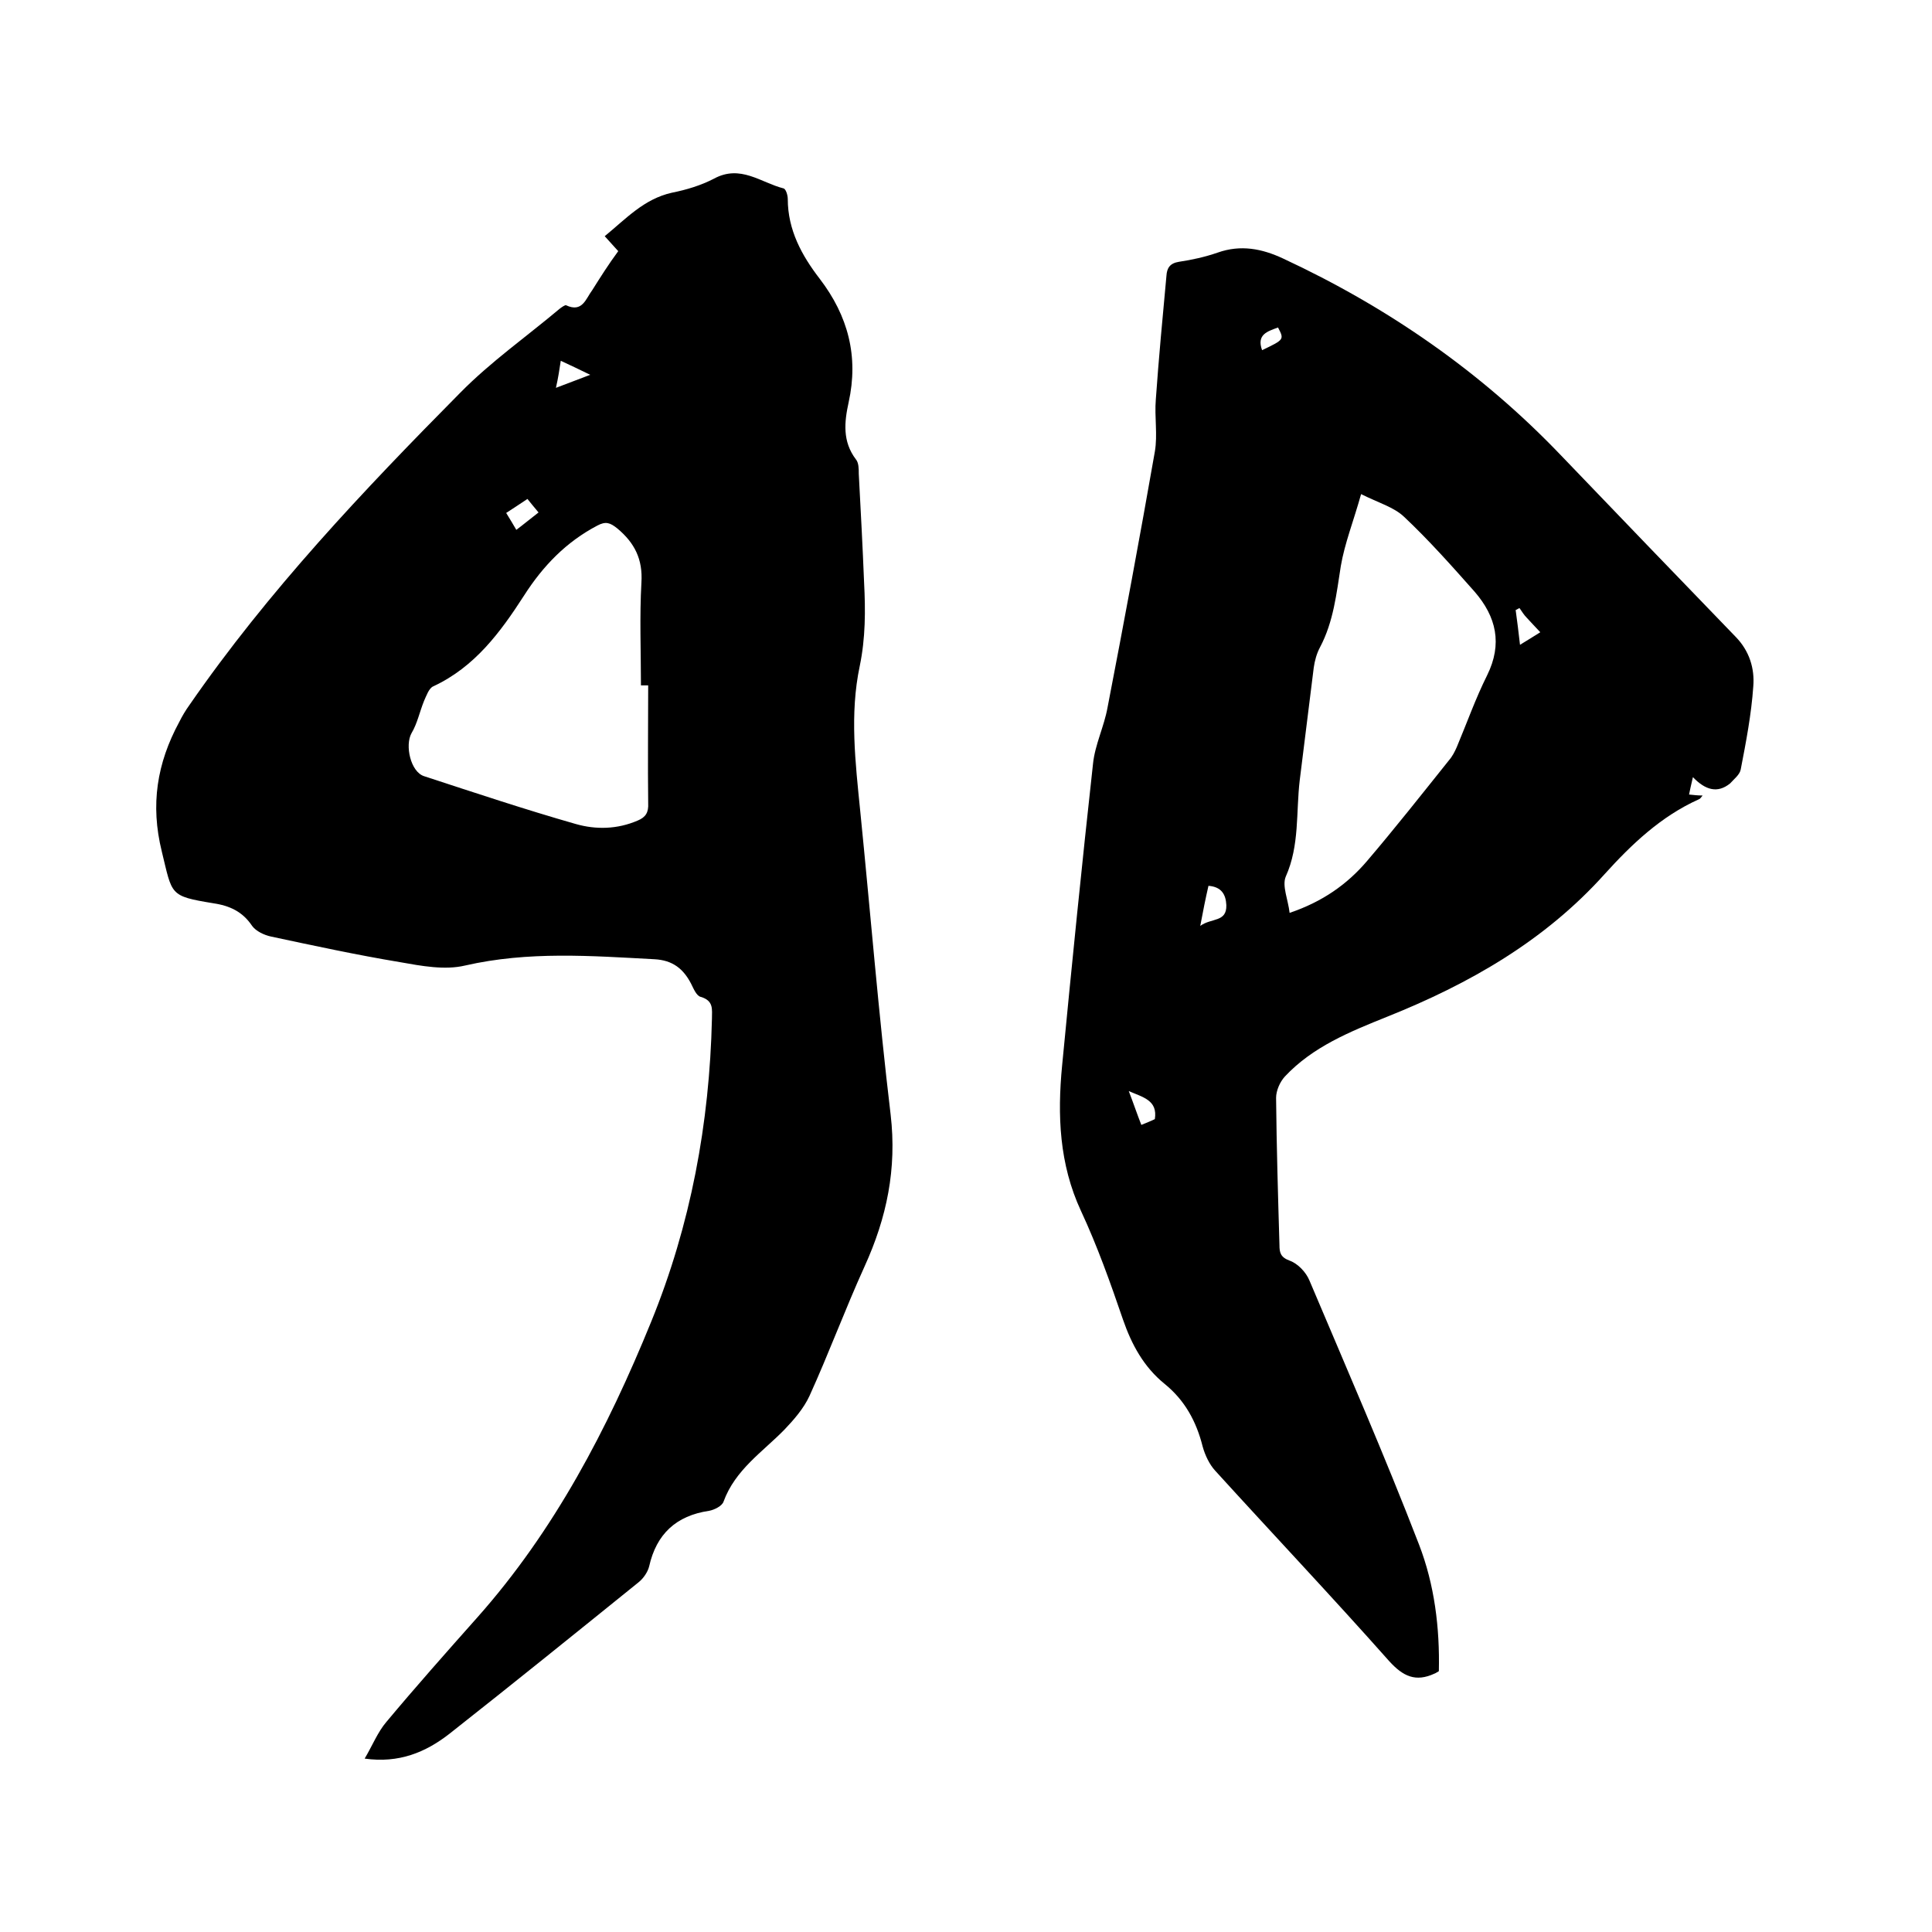 <svg enable-background="new 0 0 400 400" viewBox="0 0 400 400" xmlns="http://www.w3.org/2000/svg"><path d="m128 52c-1-1.1-1.8-2-2.8-3.1 4.4-3.6 8.1-7.7 13.9-9 3-.6 6-1.5 8.7-2.9 5.5-3 9.7.8 14.4 2 .5.1.9 1.4.9 2.2 0 6.4 2.9 11.7 6.6 16.5 5.9 7.7 8.1 16.1 6 25.6-.9 4.1-1.3 8.1 1.5 11.8.6.7.6 2 .6 3 .4 7.5.8 15 1.1 22.5.3 5.8.3 11.5-.9 17.3-2.1 9.9-.9 20 .1 30 2.1 20.9 3.8 42 6.3 62.9 1.3 11.2-.8 21.3-5.4 31.4-4 8.8-7.4 18-11.4 26.8-1.2 2.6-3.2 4.9-5.2 7-4.5 4.6-10.2 8.3-12.6 14.9-.3.9-1.9 1.7-3 1.9-6.8 1-10.9 4.8-12.4 11.5-.3 1.2-1.2 2.5-2.2 3.3-13 10.5-26 21-39.2 31.4-4.9 3.8-10.4 6.1-17.5 5.1 1.6-2.7 2.7-5.5 4.5-7.6 6.1-7.3 12.4-14.4 18.8-21.6 16-18 27-39.1 36-61.2 8.2-20.1 12.1-41.1 12.6-62.8 0-1.9.4-3.7-2.3-4.5-.9-.2-1.5-1.7-2-2.7-1.6-3.1-3.8-4.9-7.6-5.1-13.1-.7-26.1-1.7-39.2 1.3-4.2 1-9 .1-13.5-.7-9-1.5-17.8-3.4-26.7-5.3-1.4-.3-3.1-1.1-3.9-2.2-2-3-4.7-4.2-8.1-4.7-9.1-1.5-8.4-1.7-10.6-10.7-2.4-9.7-1-18.3 3.6-26.8.6-1.2 1.3-2.4 2.1-3.5 16.3-23.6 36-44.4 56.1-64.7 6.3-6.4 13.7-11.6 20.6-17.4.4-.3 1.1-.8 1.3-.7 3.4 1.6 4.1-1.4 5.4-3.1 1.7-2.7 3.4-5.4 5.4-8.1zm6.2 89.9c-.5 0-1 0-1.5 0 0-7.1-.3-14.2.1-21.3.3-4.8-1.4-8.2-5-11.2-1.5-1.2-2.4-1.5-4.1-.6-6.5 3.4-11.3 8.4-15.2 14.5-4.9 7.6-10.2 14.8-18.8 18.8-.9.4-1.4 1.9-1.9 3-.9 2.2-1.4 4.7-2.6 6.7-1.4 2.5-.2 8 2.6 8.9 10.4 3.4 20.9 6.9 31.4 9.9 4.2 1.2 8.6 1.1 12.8-.7 1.7-.7 2.3-1.7 2.2-3.6-.1-8.1 0-16.2 0-24.4zm-22.7-35.8c-.9-1.1-1.6-1.9-2.3-2.8-1.6 1.1-2.9 1.9-4.4 2.9.8 1.3 1.4 2.3 2.1 3.5 1.6-1.2 2.9-2.3 4.6-3.6zm3.6-25.8c2.6-1 4.5-1.7 7.1-2.7-2.5-1.2-4.1-2-6.1-2.9-.3 1.9-.5 3.4-1 5.6z"/><path d="m350.5 160.9c-.4 1.7-.6 2.6-.8 3.6 1 .1 1.8.2 2.8.2-.3.4-.5.7-.8.8-7.8 3.5-13.9 9.3-19.5 15.5-12.4 13.8-28 22.7-45 29.5-7.7 3.1-15.4 6.2-21.2 12.4-1 1.1-1.8 2.9-1.8 4.4.1 10.2.4 20.3.7 30.5 0 1.5.2 2.5 2.1 3.2 1.7.6 3.4 2.4 4.1 4.1 7.7 18.2 15.6 36.3 22.7 54.7 3.2 8.3 4.3 17.2 4.1 26.2-.4.2-.6.4-.9.5-3.9 1.8-6.5.6-9.4-2.6-11.8-13.3-24-26.2-36-39.4-1.2-1.3-2.1-3.2-2.6-5-1.3-5.2-3.7-9.6-7.9-13-4.3-3.5-6.8-8.1-8.6-13.3-2.6-7.6-5.3-15.2-8.7-22.5-4.5-9.7-4.9-19.8-3.9-30.1 2-20.8 4.1-41.7 6.4-62.5.4-3.9 2.3-7.7 3-11.6 3.4-17.6 6.7-35.3 9.8-53 .6-3.5-.1-7.2.2-10.8.6-8.5 1.4-17 2.2-25.6.1-1.6.7-2.6 2.6-2.9 2.7-.4 5.4-1 8-1.9 4.8-1.7 9.2-.8 13.5 1.2 21.7 10.1 41.1 23.5 57.7 40.9 12 12.5 24 25 36.1 37.5 2.8 2.9 3.9 6.5 3.6 10.2-.4 5.8-1.5 11.5-2.6 17.2-.2 1.1-1.4 2-2.2 2.9-2.6 2.1-5.1 1.4-7.7-1.3zm-83.5 28.1c6.8-2.3 11.9-5.9 16-10.7 5.8-6.8 11.4-13.9 17-20.9.7-.8 1.2-1.8 1.6-2.7 2.1-5 3.9-10.1 6.3-14.9 3.2-6.5 1.9-12.1-2.6-17.3-4.7-5.3-9.4-10.6-14.6-15.5-2.1-2-5.3-2.9-8.9-4.7-1.6 5.7-3.4 10.2-4.2 14.9-.9 5.7-1.5 11.5-4.3 16.8-.7 1.3-1.1 2.8-1.3 4.2-1 7.8-1.9 15.5-2.9 23.3-.8 6.7 0 13.5-2.9 20-.8 1.9.5 4.8.8 7.5zm-18.5 2.7c2.3-1.7 5.5-.7 5.4-4.3-.1-2.2-1-3.8-3.7-4-.6 2.6-1.1 5.1-1.7 8.3zm-9.4 40c.6-3.9-2.4-4.5-5.4-5.8 1 2.6 1.7 4.7 2.6 7 1.2-.5 2-.8 2.8-1.2zm75.5-105.8c-.3.1-.5.3-.8.4.3 2.2.6 4.5.9 7.2 1.6-1 2.8-1.7 4.2-2.6-1.1-1.2-2-2.1-2.8-3-.6-.6-1-1.3-1.5-2zm-53.3-53.4c4.6-2.2 4.6-2.2 3.3-4.7-2.1.8-4.5 1.4-3.3 4.7z"/></svg>